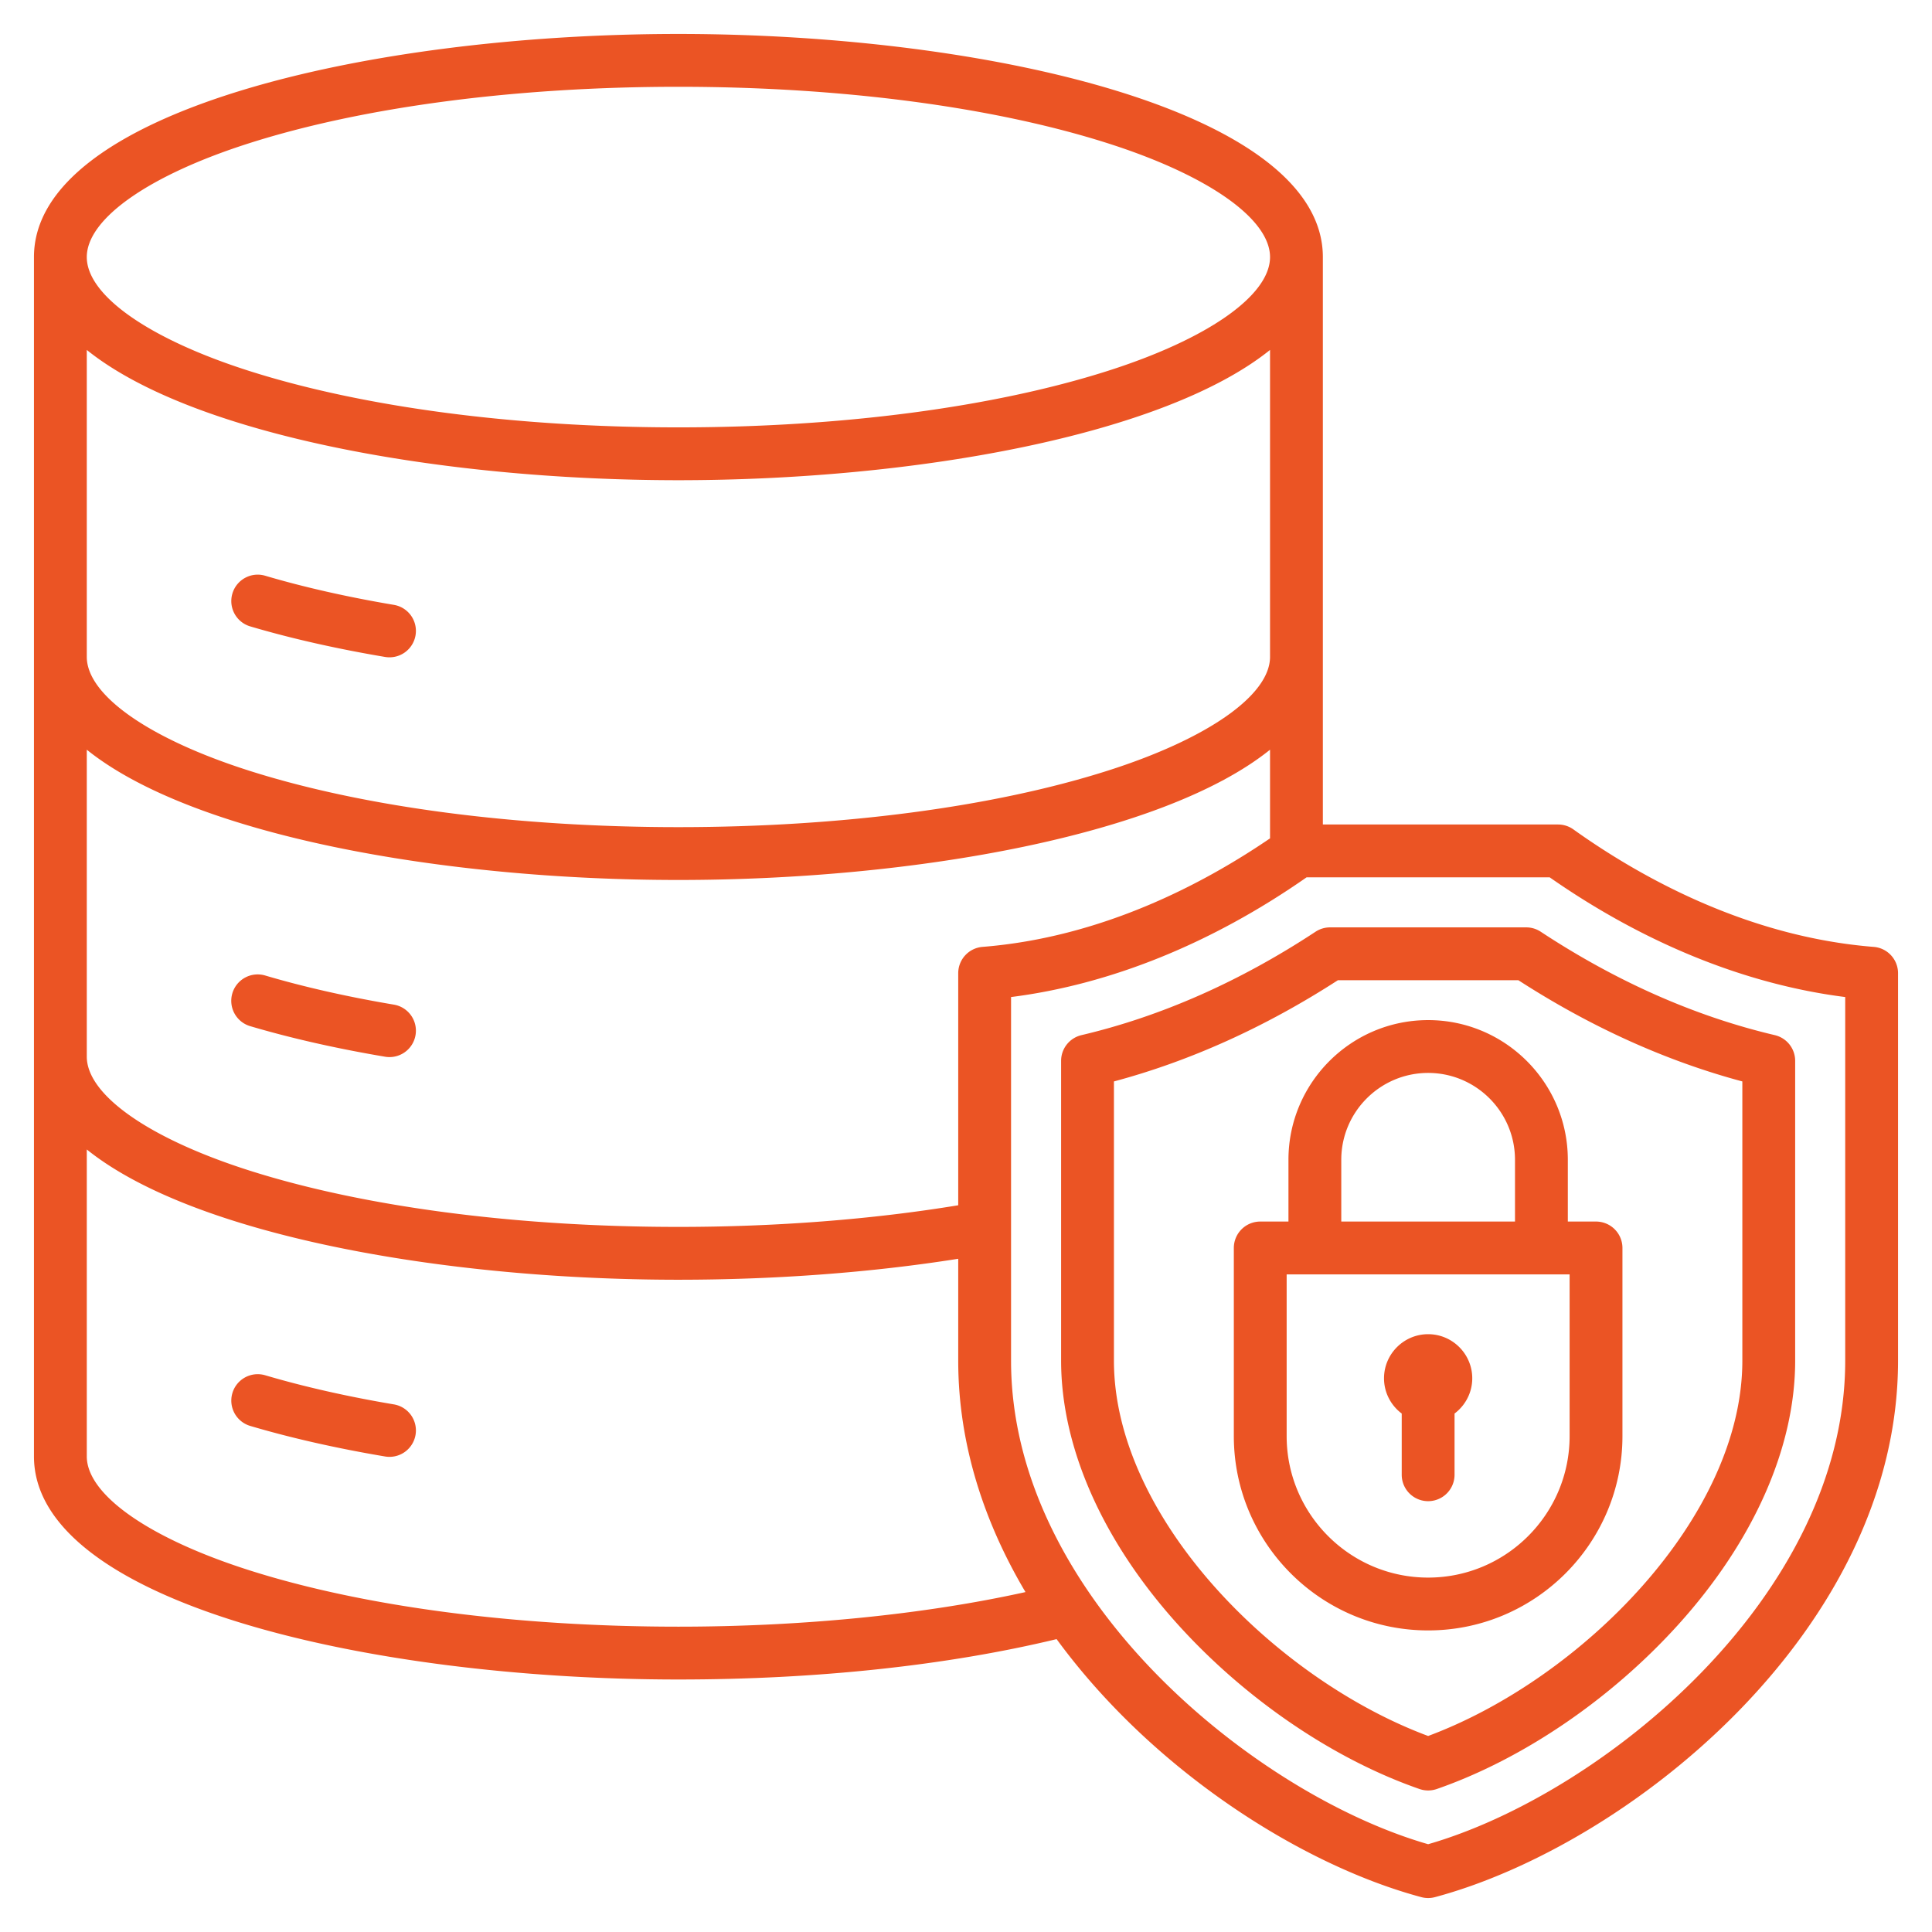 <svg xmlns="http://www.w3.org/2000/svg" version="1.1" xmlns:xlink="http://www.w3.org/1999/xlink" width="512" height="512" x="0" y="0" viewBox="0 0 512 512" style="enable-background:new 0 0 512 512" xml:space="preserve" class=""><g><path fill-rule="evenodd" d="M61.585 157.304c1.098-3.707 4.993-5.826 8.698-4.727 10.26 3.035 21.732 5.631 34.101 7.718a6.999 6.999 0 0 1 5.738 8.066 7.002 7.002 0 0 1-8.067 5.738c-12.921-2.179-24.947-4.904-35.743-8.098a6.997 6.997 0 0 1-4.727-8.697zm4.727 114.641c10.795 3.193 22.82 5.918 35.743 8.098a7.003 7.003 0 0 0 8.067-5.738 6.998 6.998 0 0 0-5.738-8.066c-12.369-2.087-23.842-4.684-34.101-7.719a7 7 0 1 0-3.971 13.425zm38.072 100.234c-12.369-2.086-23.842-4.683-34.1-7.718a6.999 6.999 0 0 0-8.698 4.726 6.998 6.998 0 0 0 4.726 8.698c10.796 3.195 22.821 5.92 35.744 8.099a7.003 7.003 0 0 0 8.067-5.738 7.001 7.001 0 0 0-5.739-8.067zM503 257.912v102.687c0 71.303-71.27 128.377-122.718 142.163a6.994 6.994 0 0 1-3.624 0c-31.818-8.526-71.211-33.612-96.645-68.377-29.083 7.003-63.599 10.699-100.229 10.699C96.993 445.084 9 424.361 9 385.954V68.129C9 29.723 96.993 9 179.786 9s170.786 20.724 170.786 59.129v150.372h62.329c1.458 0 2.88.455 4.066 1.302 17.841 12.733 46.13 28.47 79.587 31.132a7 7 0 0 1 6.446 6.977zM23 68.129C23 78.291 39.513 89.86 66.095 98.32c30.268 9.633 70.644 14.938 113.691 14.938s83.424-5.305 113.691-14.938c26.582-8.46 43.095-20.029 43.095-30.191s-16.513-21.73-43.095-30.191C263.21 28.305 222.834 23 179.786 23S96.362 28.305 66.095 37.938C39.513 46.399 23 57.967 23 68.129zm0 105.942c0 10.162 16.513 21.731 43.095 30.191 30.268 9.633 70.644 14.938 113.691 14.938s83.424-5.305 113.691-14.938c26.582-8.46 43.095-20.029 43.095-30.191V92.738c-28.061 22.568-93.917 34.521-156.786 34.521S51.061 115.306 23 92.738zm0 105.942c0 10.162 16.513 21.73 43.095 30.191 30.268 9.633 70.644 14.938 113.691 14.938 25.885 0 51.378-1.981 74.154-5.736v-61.495a7.001 7.001 0 0 1 6.445-6.978c31.405-2.499 58.255-16.518 76.187-28.759V198.68c-28.061 22.568-93.917 34.521-156.786 34.521S51.061 221.248 23 198.68zm248.763 141.903c-10.976-18.497-17.823-39.223-17.823-61.317v-27.011c-22.937 3.638-48.378 5.555-74.154 5.555-62.869 0-128.725-11.953-156.786-34.521v81.332c0 10.162 16.513 21.73 43.095 30.191 30.268 9.633 70.644 14.938 113.691 14.938 32.954.001 65.172-3.237 91.977-9.167zM489 264.226c-26.332-3.327-53.238-14.214-78.32-31.725h-64.419c-25.082 17.511-51.988 28.398-78.32 31.725v96.373c0 62.618 64.7 114.952 110.53 128.137C424.301 475.551 489 423.217 489 360.599zm-80.691-17.309c20.075 13.22 40.946 22.44 62.033 27.405a7 7 0 0 1 5.396 6.813v79.463c0 23.01-11.016 47.866-31.019 69.989-17.851 19.743-41.16 35.604-63.952 43.518a7.006 7.006 0 0 1-4.592 0c-22.792-7.912-46.103-23.774-63.953-43.518-20.002-22.123-31.018-46.979-31.018-69.989v-79.463a6.999 6.999 0 0 1 5.396-6.813c21.086-4.965 41.957-14.186 62.033-27.405a7.004 7.004 0 0 1 3.85-1.153h51.977c1.367 0 2.706.401 3.849 1.153zm53.428 39.675c-20.22-5.412-40.154-14.42-59.359-26.828h-47.814c-19.206 12.408-39.141 21.416-59.359 26.828v74.007c0 41.438 42.62 84.32 83.267 99.455 40.646-15.136 83.267-58.018 83.267-99.455v-74.007zm-83.266-16.255c20.412 0 37.019 16.606 37.019 37.018v16.369h7.475a7 7 0 0 1 7 7v49.861c0 28.394-23.1 51.493-51.493 51.493s-51.494-23.1-51.494-51.493v-49.861a7 7 0 0 1 7-7h7.476v-16.369c-.002-20.411 16.605-37.018 37.017-37.018zm37.493 67.387h-74.987v42.861c0 20.674 16.819 37.493 37.494 37.493 20.674 0 37.493-16.819 37.493-37.493zm-37.493-53.387c-12.692 0-23.019 10.325-23.019 23.018v16.369h46.037v-16.369c0-12.693-10.326-23.018-23.018-23.018zm-7 90.267v16.222a7 7 0 1 0 14 0v-16.222c2.841-2.136 4.692-5.524 4.692-9.338 0-6.44-5.252-11.692-11.692-11.692s-11.692 5.253-11.692 11.692c-.001 3.814 1.85 7.201 4.692 9.338z" clip-rule="evenodd" fill="#eb5424" opacity="1" data-original="#000000"></path></g></svg>